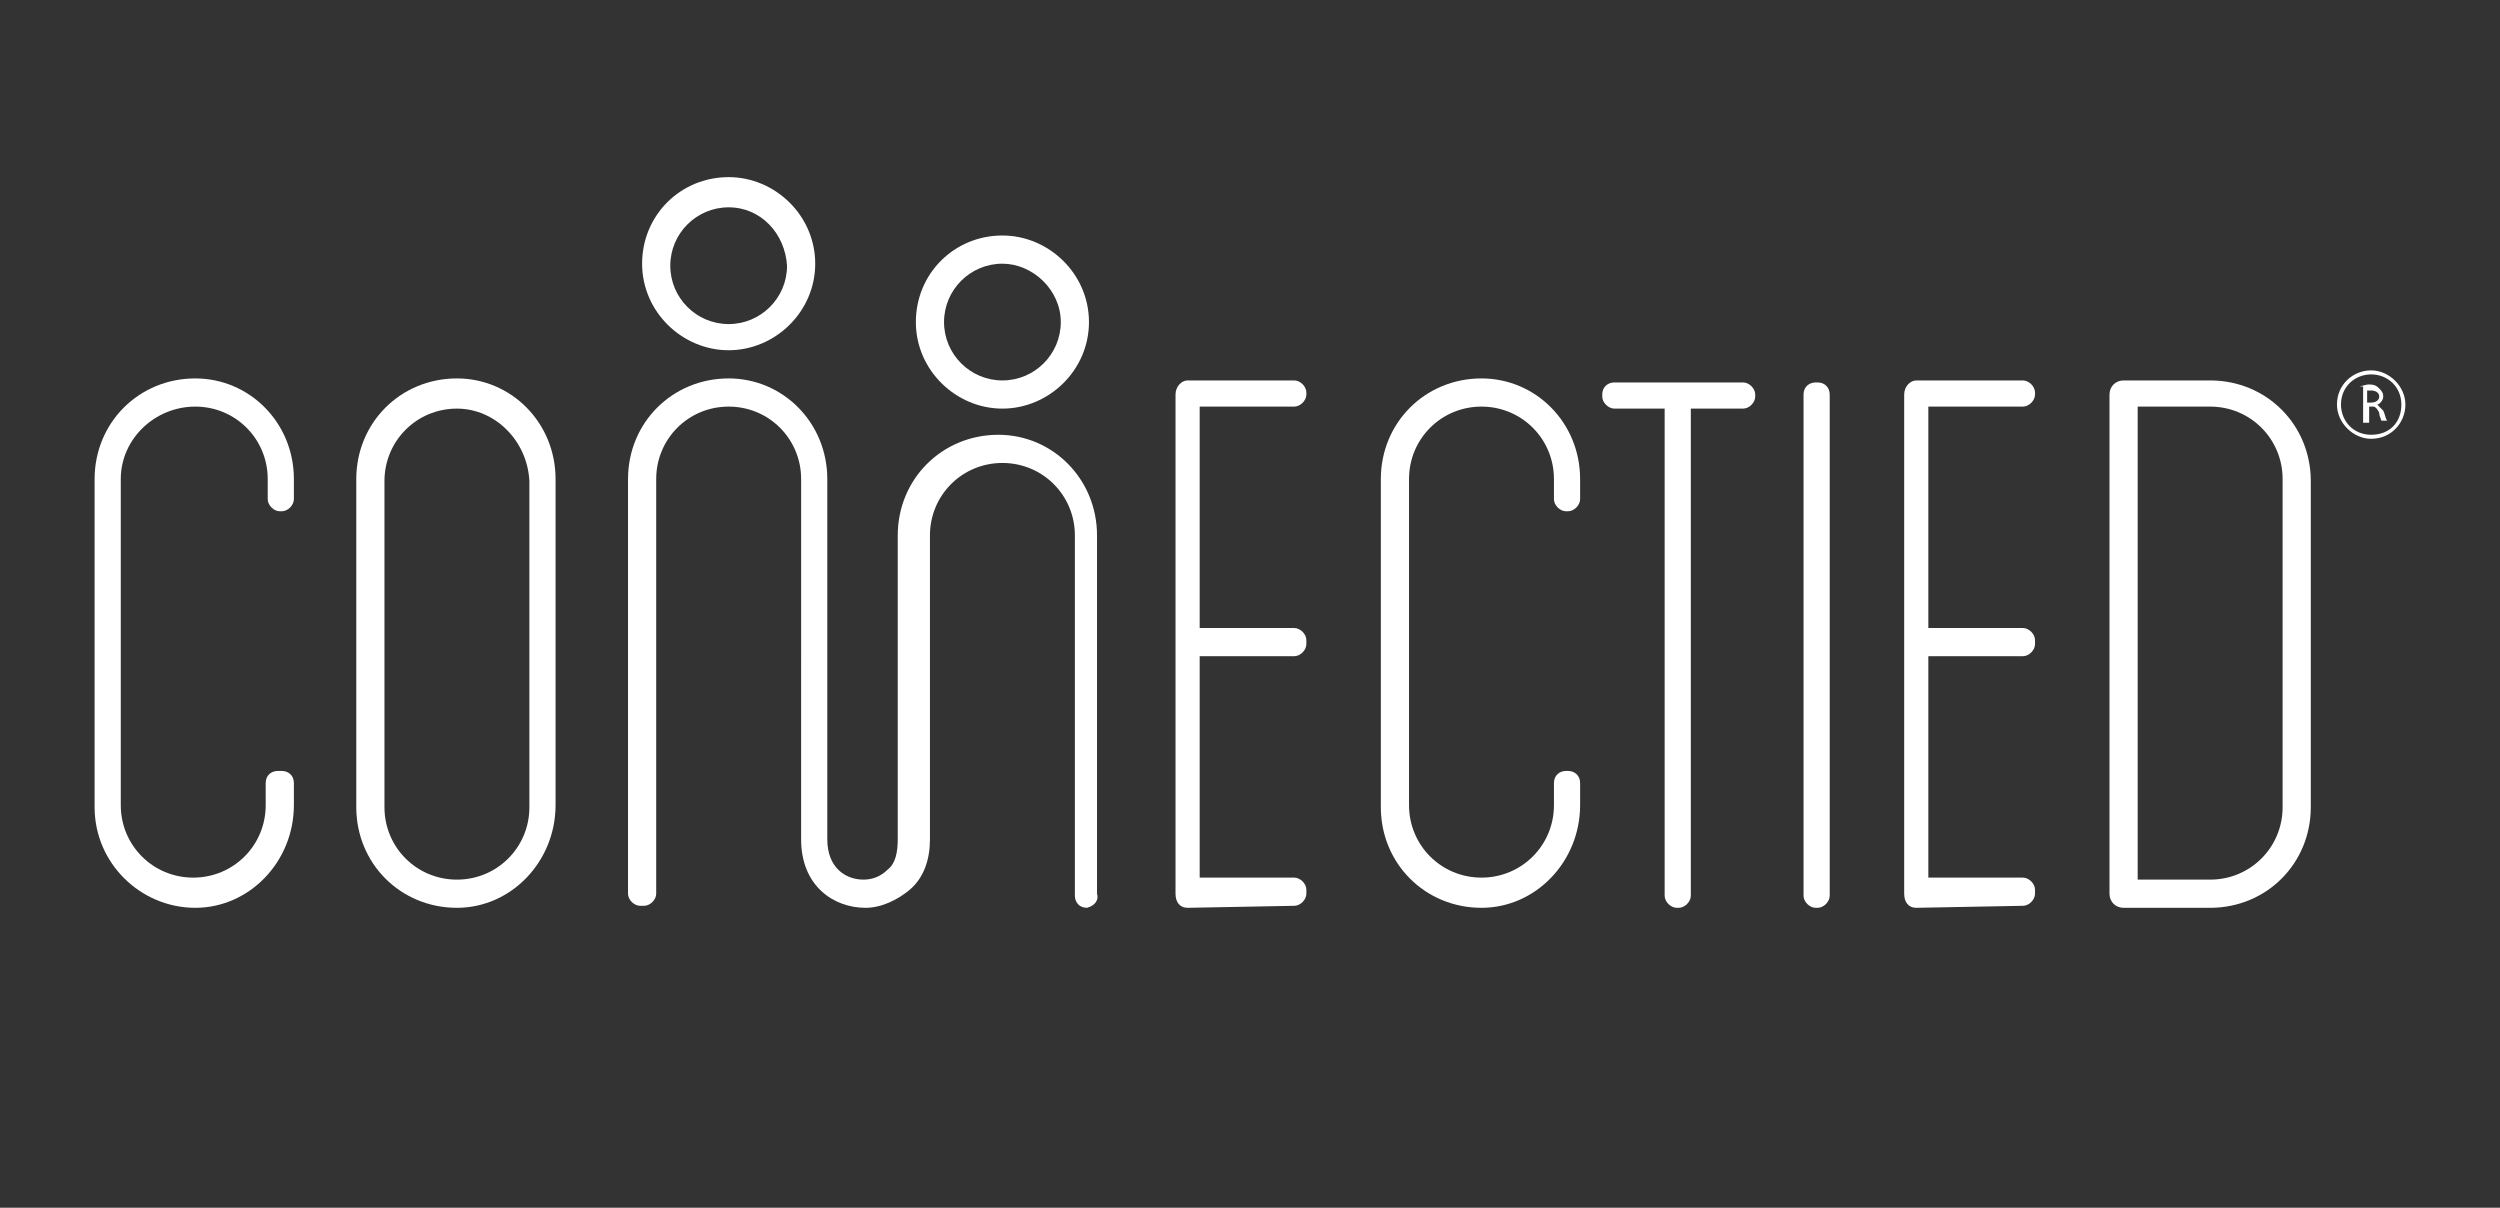 <?xml version="1.0" encoding="utf-8"?>
<!-- Generator: Adobe Illustrator 28.0.0, SVG Export Plug-In . SVG Version: 6.00 Build 0)  -->
<svg version="1.1" id="Layer_1" xmlns="http://www.w3.org/2000/svg" xmlns:xlink="http://www.w3.org/1999/xlink" x="0px" y="0px"
	 viewBox="0 0 124.2 60" style="enable-background:new 0 0 124.2 60;" xml:space="preserve">
<rect x="0" y="0" width="124.2" height="60" fill="#333333" stroke="none"/>
<style type="text/css">
	.st0{fill:#FFFFFF;}
</style>
<g>
	<g>
		<g>
			<g>
				<path class="st0" d="M54,45.1c-0.4,0-0.6-0.3-0.6-0.6V26.6c0-2-1.6-3.6-3.6-3.6c-2,0-3.6,1.6-3.6,3.6v15.1c0,1-0.3,1.9-1,2.5
					c-0.6,0.5-1.4,0.9-2.2,0.9c-1.6,0-3.2-1.1-3.2-3.4V23.8c0-2-1.6-3.6-3.6-3.6c-2,0-3.6,1.6-3.6,3.6v20.6c0,0.3-0.3,0.6-0.6,0.6
					h-0.2c-0.3,0-0.6-0.3-0.6-0.6V23.8c0-2.8,2.2-5,5-5c2.7,0,4.9,2.2,4.9,5v17.9c0,1.4,0.9,2,1.8,2c0.5,0,0.9-0.2,1.2-0.5
					c0.4-0.3,0.5-0.9,0.5-1.5V26.6c0-2.8,2.2-5,5-5c2.7,0,4.9,2.2,4.9,5v17.8C54.6,44.7,54.4,45,54,45.1L54,45.1L54,45.1z"/>
				<g>
					<path class="st0" d="M36.2,17.4c-2.3,0-4.3-1.9-4.3-4.3s1.9-4.3,4.3-4.3c2.3,0,4.3,1.9,4.3,4.3S38.5,17.4,36.2,17.4z
						 M36.2,10.3c-1.6,0-2.9,1.3-2.9,2.9c0,1.6,1.3,2.9,2.9,2.9c1.6,0,2.9-1.3,2.9-2.9C39,11.6,37.8,10.3,36.2,10.3z"/>
				</g>
				<g>
					<path class="st0" d="M49.8,20.3c-2.3,0-4.3-1.9-4.3-4.3s1.9-4.3,4.3-4.3c2.3,0,4.3,1.9,4.3,4.3S52.1,20.3,49.8,20.3z
						 M49.8,13.1c-1.6,0-2.9,1.3-2.9,2.9s1.3,2.9,2.9,2.9c1.6,0,2.9-1.3,2.9-2.9S51.3,13.1,49.8,13.1z"/>
				</g>
			</g>
			<path class="st0" d="M83.3,45.1c-0.3,0-0.6-0.3-0.6-0.6V20.3h-2.5c-0.3,0-0.6-0.3-0.6-0.6v-0.1c0-0.4,0.3-0.6,0.6-0.6h6.4
				c0.3,0,0.6,0.3,0.6,0.6v0.1c0,0.3-0.3,0.6-0.6,0.6H84v24.2c0,0.3-0.3,0.6-0.6,0.6C83.4,45.1,83.3,45.1,83.3,45.1z"/>
			<path class="st0" d="M90.2,45.1c-0.3,0-0.6-0.3-0.6-0.6V19.6c0-0.4,0.3-0.6,0.6-0.6h0.1c0.4,0,0.6,0.3,0.6,0.6v24.9
				c0,0.3-0.3,0.6-0.6,0.6H90.2z"/>
			<path class="st0" d="M95.2,45.1c-0.4,0-0.6-0.3-0.6-0.7V19.6c0-0.4,0.3-0.7,0.6-0.7h5.3c0.3,0,0.6,0.3,0.6,0.6v0.1
				c0,0.3-0.3,0.6-0.6,0.6h-4.7v11h4.7c0.3,0,0.6,0.3,0.6,0.6V32c0,0.3-0.3,0.6-0.6,0.6h-4.7v11h4.7c0.3,0,0.6,0.3,0.6,0.6v0.2
				c0,0.3-0.3,0.6-0.6,0.6L95.2,45.1L95.2,45.1z"/>
			<path class="st0" d="M105.5,45.1c-0.4,0-0.7-0.3-0.7-0.7V19.6c0-0.4,0.3-0.7,0.7-0.7h4.3c2.8,0,5,2.2,5,5v16.2c0,2.8-2.2,5-5,5
				L105.5,45.1L105.5,45.1z M109.8,43.7c2,0,3.6-1.6,3.6-3.6V23.8c0-2-1.6-3.6-3.6-3.6h-3.6v23.5H109.8z"/>
			<path class="st0" d="M9.7,45.1c-2.7,0-5-2.2-5-5V23.8c0-2.8,2.2-5,5-5c2.7,0,4.9,2.2,4.9,5v1c0,0.3-0.3,0.6-0.6,0.6h-0.1
				c-0.3,0-0.6-0.3-0.6-0.6v-1c0-2-1.6-3.6-3.6-3.6S6,21.8,6,23.8v16.2c0,2,1.6,3.6,3.6,3.6s3.6-1.6,3.6-3.6v-1.1
				c0-0.4,0.3-0.6,0.6-0.6H14c0.3,0,0.6,0.2,0.6,0.6v1.1C14.6,42.8,12.4,45.1,9.7,45.1z"/>
			<path class="st0" d="M22.7,45.1c-2.8,0-5-2.2-5-5V23.8c0-2.8,2.2-5,5-5c2.7,0,4.9,2.2,4.9,5v16.2C27.6,42.8,25.4,45.1,22.7,45.1z
				 M22.7,20.3c-2,0-3.6,1.6-3.6,3.6v16.2c0,2,1.6,3.6,3.6,3.6s3.6-1.6,3.6-3.6V23.9C26.2,21.9,24.6,20.3,22.7,20.3z"/>
			<path class="st0" d="M59,45.1c-0.4,0-0.6-0.3-0.6-0.7V19.6c0-0.4,0.3-0.7,0.6-0.7h5.3c0.3,0,0.6,0.3,0.6,0.6v0.1
				c0,0.3-0.3,0.6-0.6,0.6h-4.7v11h4.7c0.3,0,0.6,0.3,0.6,0.6V32c0,0.3-0.3,0.6-0.6,0.6h-4.7v11h4.7c0.3,0,0.6,0.3,0.6,0.6v0.2
				c0,0.3-0.3,0.6-0.6,0.6L59,45.1L59,45.1z"/>
			<path class="st0" d="M73.6,45.1c-2.8,0-5-2.2-5-5V23.8c0-2.8,2.2-5,5-5c2.7,0,4.9,2.2,4.9,5v1c0,0.3-0.3,0.6-0.6,0.6h-0.1
				c-0.3,0-0.6-0.3-0.6-0.6v-1c0-2-1.6-3.6-3.6-3.6S70,21.8,70,23.8v16.2c0,2,1.6,3.6,3.6,3.6s3.6-1.6,3.6-3.6v-1.1
				c0-0.4,0.3-0.6,0.6-0.6h0.1c0.3,0,0.6,0.2,0.6,0.6v1.1C78.5,42.8,76.3,45.1,73.6,45.1z"/>
		</g>
	</g>
	<g>
		<path class="st0" d="M117.8,21.8c-0.9,0-1.7-0.8-1.7-1.7c0-1,0.8-1.7,1.7-1.7c0.9,0,1.7,0.8,1.7,1.7
			C119.5,21,118.8,21.8,117.8,21.8z M117.8,18.6c-0.8,0-1.5,0.6-1.5,1.5c0,0.8,0.6,1.5,1.5,1.5s1.5-0.6,1.5-1.5
			S118.6,18.6,117.8,18.6z"/>
	</g>
	<g>
		<path class="st0" d="M117.2,19.2c0.1,0,0.3-0.1,0.5-0.1c0.3,0,0.4,0.1,0.5,0.2c0.1,0.1,0.2,0.2,0.2,0.4c0,0.2-0.2,0.4-0.3,0.4l0,0
			c0.1,0.1,0.2,0.2,0.3,0.3c0.1,0.2,0.1,0.4,0.2,0.5h-0.3c0-0.1-0.1-0.2-0.1-0.4c-0.1-0.2-0.2-0.3-0.3-0.3h-0.2v0.8h-0.3V19.2z
			 M117.6,20h0.2c0.2,0,0.4-0.1,0.4-0.3c0-0.2-0.2-0.3-0.4-0.3c-0.1,0-0.2,0-0.2,0V20z"/>
	</g>
</g>
</svg>
